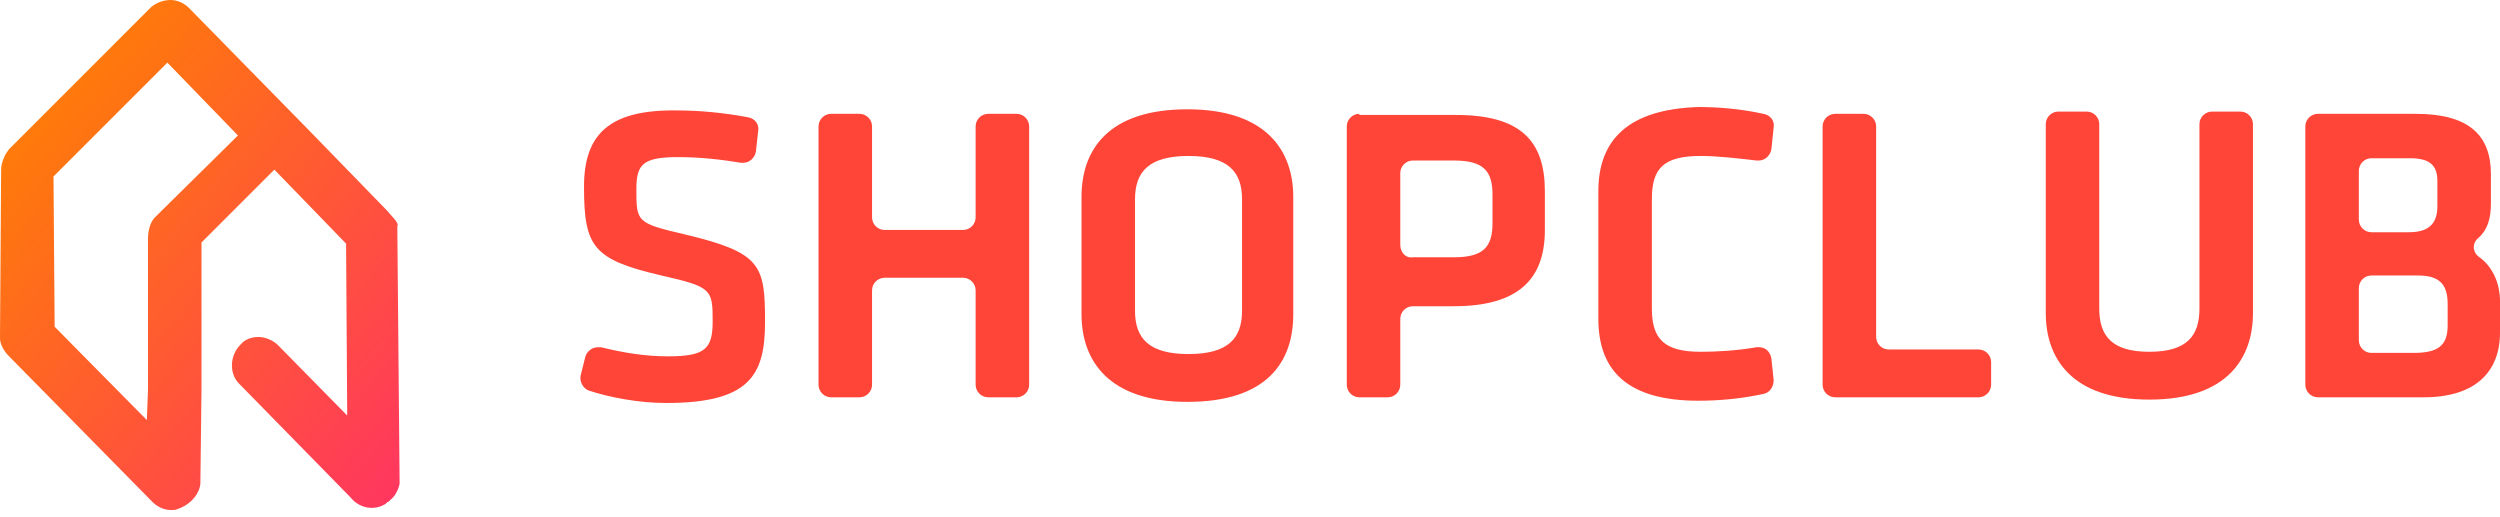 <svg width="150" height="31" fill="none" xmlns="http://www.w3.org/2000/svg"><path d="M23.224 12.637L18.374 7.65L18.306 7.582L11.339 0.478C11.066 0.205 10.656 0 10.246 0C9.836 0 9.426 0.137 9.085 0.41L0.546 8.948C0.273 9.29 0.068 9.768 0.068 10.178L0 20.287C0 20.697 0.273 21.107 0.546 21.38L9.153 30.123C9.426 30.396 9.836 30.601 10.246 30.601C10.246 30.601 10.314 30.601 10.383 30.601C10.587 30.601 10.656 30.533 10.861 30.464C11.475 30.191 11.954 29.645 12.022 29.03L12.09 23.361V14.549L16.462 10.178L20.765 14.617L20.833 24.932L16.667 20.697C16.393 20.424 15.915 20.218 15.505 20.218C15.096 20.218 14.686 20.355 14.413 20.697C13.798 21.311 13.729 22.404 14.344 23.019L21.038 29.85C21.516 30.464 22.404 30.669 23.087 30.259C23.087 30.259 23.156 30.259 23.156 30.191C23.156 30.191 23.224 30.191 23.224 30.123C23.224 30.123 23.224 30.123 23.292 30.123C23.361 30.055 23.361 30.055 23.429 29.986C23.702 29.781 23.907 29.372 23.975 29.03V28.962C23.975 28.893 23.975 28.893 23.975 28.825L23.839 13.593C23.975 13.388 23.497 12.978 23.224 12.637ZM9.29 13.046C9.016 13.32 8.88 13.866 8.88 14.276V23.361L8.811 25.205L3.279 19.604L3.21 10.587L10.041 3.757L14.276 8.128L9.29 13.046Z" fill="url(#paint0_linear_4061_18713)"/><path fill-rule="evenodd" clip-rule="evenodd" d="M95.901 11.476V19.126C95.901 22.268 97.677 24.044 101.912 24.044C103.21 24.044 104.576 23.907 105.806 23.634C106.216 23.566 106.42 23.156 106.42 22.814L106.284 21.517C106.216 21.107 105.942 20.833 105.532 20.833H105.396C104.235 21.038 103.005 21.107 102.049 21.107C99.863 21.107 99.112 20.355 99.112 18.511V11.954C99.112 10.109 99.795 9.358 102.049 9.358C103.005 9.358 104.235 9.495 105.396 9.631H105.532C105.874 9.631 106.216 9.358 106.284 8.948L106.42 7.65C106.489 7.241 106.216 6.899 105.806 6.831C104.576 6.557 103.21 6.421 101.912 6.421C97.677 6.557 95.901 8.402 95.901 11.476ZM68.101 18.648V11.954C68.101 10.315 68.921 9.358 71.311 9.358C73.702 9.358 74.522 10.315 74.522 11.954V18.648C74.522 20.287 73.702 21.243 71.311 21.243C68.921 21.243 68.101 20.287 68.101 18.648ZM64.891 11.817V18.853C64.891 21.653 66.53 24.112 71.243 24.112C76.025 24.112 77.596 21.721 77.596 18.853V11.817C77.596 9.017 75.956 6.558 71.243 6.558C66.53 6.558 64.891 8.948 64.891 11.817ZM39.686 16.53C35.588 15.574 35.041 14.823 35.041 11.202C35.041 8.129 36.476 6.558 40.642 6.626C41.94 6.626 43.443 6.763 44.877 7.036C45.287 7.104 45.56 7.446 45.492 7.855L45.355 9.085C45.287 9.495 44.946 9.768 44.604 9.768H44.467C43.238 9.563 41.94 9.426 40.711 9.426C38.593 9.426 38.183 9.836 38.183 11.339C38.183 13.32 38.183 13.388 41.12 14.071C45.697 15.164 45.902 15.915 45.902 19.331C45.902 22.541 44.946 24.18 39.959 24.18C38.32 24.18 36.544 23.839 35.314 23.429C34.973 23.293 34.768 22.883 34.836 22.541L35.109 21.448C35.178 21.107 35.519 20.834 35.861 20.834H36.066C37.432 21.175 38.73 21.38 40.096 21.38C42.35 21.38 42.76 20.902 42.76 19.262C42.76 17.35 42.691 17.213 39.686 16.53ZM58.538 7.581C58.538 7.172 58.88 6.83 59.29 6.83H60.998C61.407 6.83 61.749 7.172 61.749 7.581V23.087C61.749 23.497 61.407 23.838 60.998 23.838H59.29C58.88 23.838 58.538 23.497 58.538 23.087V17.418C58.538 17.008 58.197 16.666 57.787 16.666H53.074C52.664 16.666 52.323 17.008 52.323 17.418V23.087C52.323 23.497 51.981 23.838 51.571 23.838H49.864C49.454 23.838 49.112 23.497 49.112 23.087V7.581C49.112 7.172 49.454 6.83 49.864 6.83H51.571C51.981 6.83 52.323 7.172 52.323 7.581V13.046C52.323 13.456 52.664 13.797 53.074 13.797H57.787C58.197 13.797 58.538 13.456 58.538 13.046V7.581ZM84.017 10.382V14.685C84.017 15.163 84.359 15.505 84.768 15.437H87.227C89.003 15.437 89.55 14.822 89.55 13.387V11.68C89.55 10.245 89.003 9.631 87.227 9.631H84.768C84.359 9.631 84.017 9.972 84.017 10.382ZM80.807 7.581C80.807 7.172 81.148 6.83 81.558 6.83V6.898H87.364C91.257 6.898 92.692 8.469 92.692 11.475V13.797C92.692 16.734 91.121 18.374 87.227 18.374H84.768C84.359 18.374 84.017 18.715 84.017 19.125V23.087C84.017 23.497 83.675 23.838 83.266 23.838H81.558C81.148 23.838 80.807 23.497 80.807 23.087V7.581ZM109.357 7.581C109.357 7.172 109.699 6.83 110.109 6.83H111.816C112.226 6.83 112.568 7.172 112.568 7.581V20.218C112.568 20.628 112.909 20.969 113.319 20.969H118.715C119.125 20.969 119.467 21.311 119.467 21.721V23.087C119.467 23.497 119.125 23.838 118.715 23.838H110.109C109.699 23.838 109.357 23.497 109.357 23.087V7.581ZM132.719 6.695C132.309 6.695 131.967 7.036 131.967 7.446V18.512C131.967 20.151 131.216 21.107 128.962 21.107C126.708 21.107 125.956 20.151 125.956 18.512V7.446C125.956 7.036 125.615 6.695 125.205 6.695H123.497C123.088 6.695 122.746 7.036 122.746 7.446V18.785C122.746 21.449 124.249 23.976 128.962 23.976C133.675 23.976 135.178 21.449 135.178 18.785V7.446C135.178 7.036 134.836 6.695 134.426 6.695H132.719ZM141.531 17.281V20.423C141.531 20.833 141.872 21.174 142.282 21.174H144.809C146.244 21.174 146.859 20.765 146.859 19.535V18.237C146.859 17.076 146.38 16.529 145.083 16.529H142.282C141.872 16.529 141.531 16.871 141.531 17.281ZM141.531 10.245V13.182C141.531 13.592 141.872 13.934 142.282 13.934H144.536C145.766 13.934 146.244 13.387 146.244 12.363V10.86C146.244 9.904 145.766 9.494 144.604 9.494H142.282C141.872 9.494 141.531 9.836 141.531 10.245ZM138.32 7.581C138.32 7.172 138.662 6.83 139.072 6.83H144.946C148.156 6.83 149.454 8.128 149.454 10.45V12.226C149.454 13.114 149.249 13.797 148.703 14.275C148.293 14.617 148.361 15.163 148.771 15.437C149.522 15.983 150.001 16.939 150.001 18.101V19.945C150.001 22.335 148.498 23.838 145.424 23.838H139.072C138.662 23.838 138.32 23.497 138.32 23.087V7.581Z" fill="#FF4538"/><defs><linearGradient id="paint0_linear_4061_18713" x1="26.848" y1="28.58" x2="-1.039" y2="5.37" gradientUnits="userSpaceOnUse"><stop stop-color="#FF3363"/><stop offset="1" stop-color="#FF8200"/><stop offset="1" stop-color="#FF8200"/></linearGradient></defs></svg>